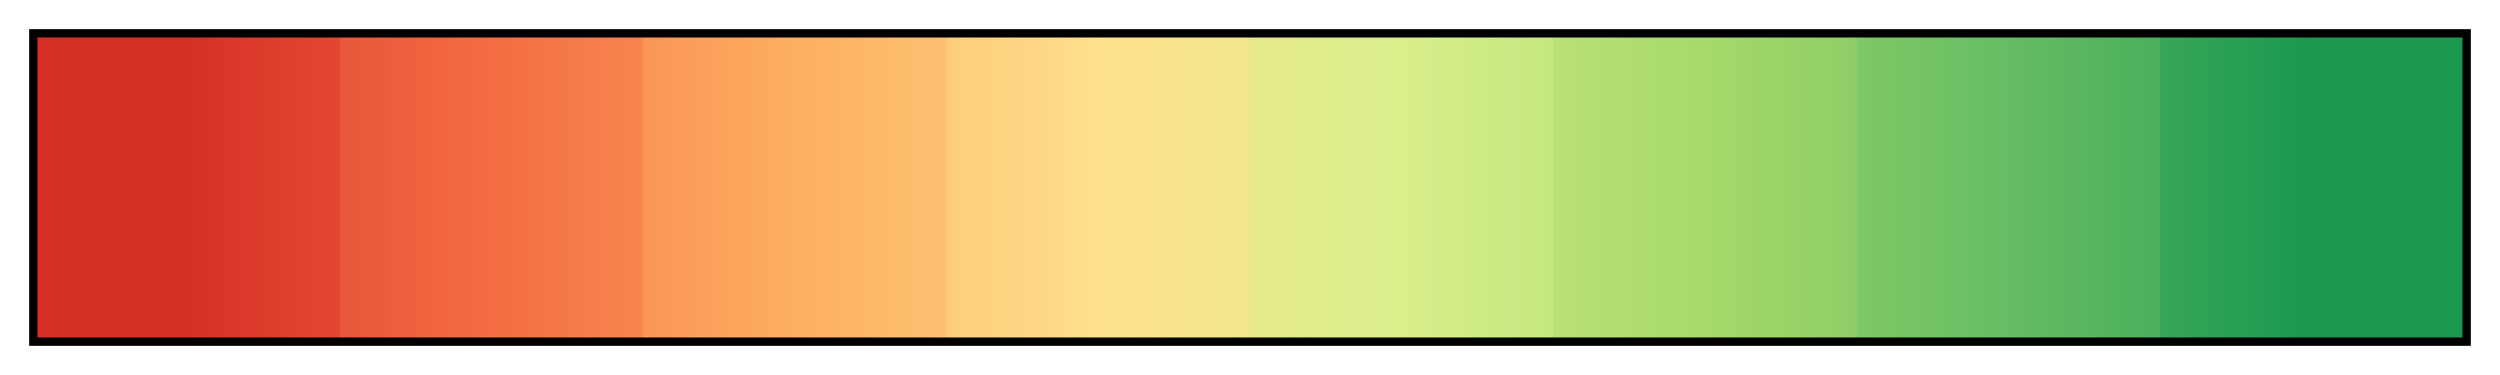 <svg height="45" viewBox="0 0 300 45" width="300" xmlns="http://www.w3.org/2000/svg" xmlns:xlink="http://www.w3.org/1999/xlink"><linearGradient id="a" gradientUnits="objectBoundingBox" spreadMethod="pad" x1="0%" x2="100%" y1="0%" y2="0%"><stop offset="0" stop-color="#d73027"/><stop offset=".062" stop-color="#d73027"/><stop offset=".125" stop-color="#e24732"/><stop offset=".125" stop-color="#e95639"/><stop offset=".188" stop-color="#f46d43"/><stop offset=".25" stop-color="#f7854e"/><stop offset=".25" stop-color="#fa9656"/><stop offset=".312" stop-color="#fdae61"/><stop offset=".375" stop-color="#fdc171"/><stop offset=".375" stop-color="#fecd7b"/><stop offset=".438" stop-color="#fee08b"/><stop offset=".5" stop-color="#f0e68b"/><stop offset=".5" stop-color="#e7e98b"/><stop offset=".562" stop-color="#d9ef8b"/><stop offset=".625" stop-color="#c6e77f"/><stop offset=".625" stop-color="#b9e176"/><stop offset=".688" stop-color="#a6d96a"/><stop offset=".75" stop-color="#8ece67"/><stop offset=".75" stop-color="#7ec866"/><stop offset=".812" stop-color="#66bd63"/><stop offset=".875" stop-color="#4aaf5c"/><stop offset=".875" stop-color="#37a657"/><stop offset=".938" stop-color="#1a9850"/><stop offset="1" stop-color="#1a9850"/></linearGradient><path d="m4 4h292v37h-292z" fill="url(#a)" stroke="#000"/></svg>
